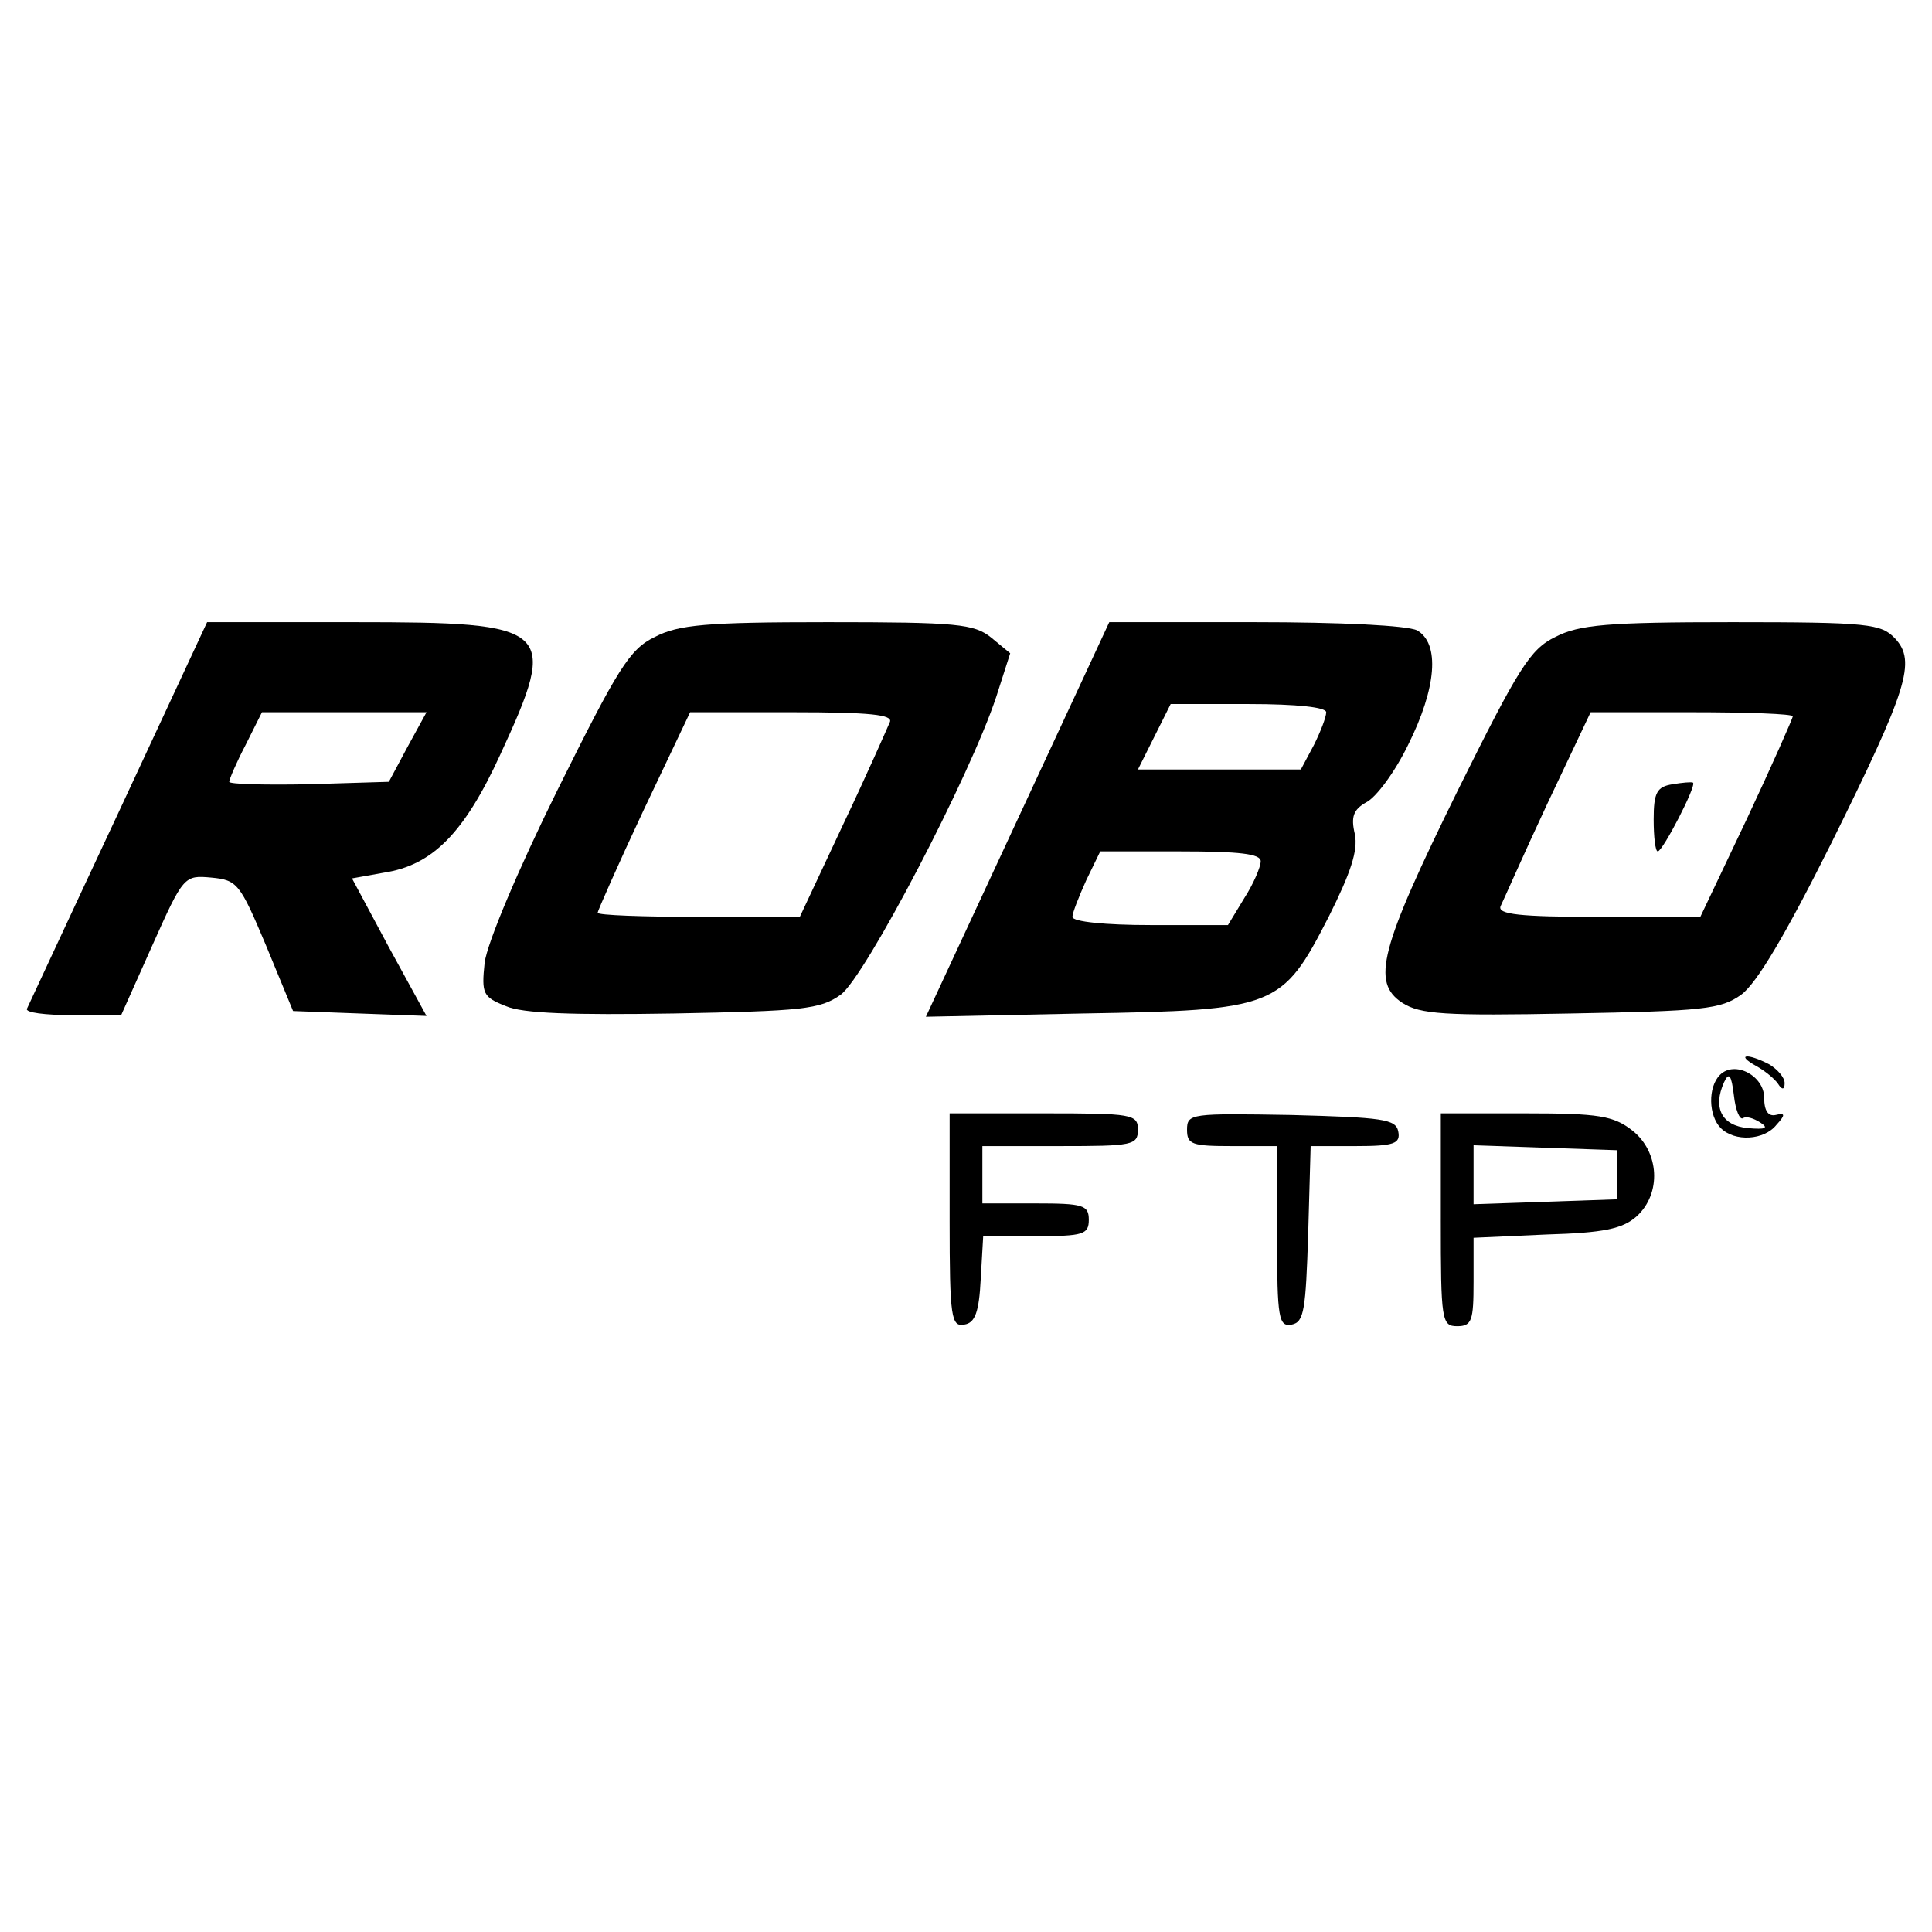 <?xml version="1.0" standalone="no"?>
<!DOCTYPE svg PUBLIC "-//W3C//DTD SVG 20010904//EN"
 "http://www.w3.org/TR/2001/REC-SVG-20010904/DTD/svg10.dtd">
<svg version="1.0" xmlns="http://www.w3.org/2000/svg"
 width="236pt" height="236pt" viewBox="0 0 236 236"
 preserveAspectRatio="xMidYMid meet">
<g transform="translate(0,236) scale(0.1,-0.1)"
fill="#000000" stroke="none">
<path d="M145 1368 c-60 -128 -110 -236 -112 -240 -3 -5 23 -8 55 -8 l60 0 38
85 c38 85 39 86 72 83 32 -3 35 -7 67 -83 l33 -80 81 -3 82 -3 -46 84 -45 84
39 7 c59 9 98 48 142 144 72 156 65 162 -178 162 l-180 0 -108 -232z m353 80
l-23 -43 -98 -3 c-53 -1 -97 0 -97 3 0 3 9 24 20 45 l20 40 101 0 100 0 -23
-42z"/>
<path d="M800 1582 c-31 -15 -45 -38 -119 -187 -48 -97 -86 -187 -89 -211 -4
-38 -2 -42 26 -53 20 -9 82 -11 205 -9 157 3 179 5 204 23 30 22 158 267 190
364 l17 53 -23 19 c-21 17 -42 19 -200 19 -148 0 -182 -3 -211 -18z m287 -104
c-3 -7 -28 -64 -57 -125 l-53 -113 -123 0 c-68 0 -124 2 -124 5 0 2 25 59 56
125 l57 120 125 0 c95 0 123 -3 119 -12z"/>
<path d="M1243 1359 l-112 -241 192 4 c236 4 243 7 300 118 27 54 36 81 32
101 -5 21 -2 30 14 39 12 6 35 37 51 70 35 70 39 124 11 140 -12 6 -94 10
-198 10 l-178 0 -112 -241z m377 131 c0 -6 -7 -24 -15 -40 l-16 -30 -99 0
-100 0 20 40 20 40 95 0 c60 0 95 -4 95 -10z m-80 -182 c0 -7 -9 -28 -20 -45
l-20 -33 -95 0 c-54 0 -95 4 -95 10 0 5 8 25 17 45 l17 35 98 0 c72 0 98 -3
98 -12z"/>
<path d="M1900 1582 c-31 -15 -45 -38 -119 -187 -96 -195 -106 -235 -68 -260
22 -14 51 -16 206 -13 161 3 183 5 208 23 19 14 54 73 110 185 93 188 104 222
78 250 -17 18 -32 20 -199 20 -152 0 -187 -3 -216 -18z m290 -97 c0 -2 -25
-59 -56 -125 l-57 -120 -125 0 c-95 0 -123 3 -119 13 3 6 28 63 57 125 l53
112 123 0 c68 0 124 -2 124 -5z"/>
<path d="M2043 1402 c-19 -3 -23 -10 -23 -43 0 -21 2 -39 5 -39 6 0 48 81 43
84 -2 1 -13 0 -25 -2z"/>
<path d="M2145 1058 c11 -6 23 -16 27 -22 5 -8 8 -7 8 1 0 7 -9 17 -19 23 -27
14 -41 12 -16 -2z"/>
<path d="M2101 1047 c-15 -15 -14 -50 1 -65 17 -17 53 -15 68 4 11 12 11 15
-1 12 -9 -2 -14 5 -14 21 0 27 -36 46 -54 28z m28 -53 c4 3 13 0 21 -5 11 -7
7 -9 -15 -7 -32 3 -43 25 -29 56 6 13 9 9 12 -16 2 -18 7 -30 11 -28z"/>
<path d="M1160 869 c0 -119 2 -130 18 -127 13 2 18 15 20 56 l3 52 65 0 c57 0
64 2 64 20 0 18 -7 20 -65 20 l-65 0 0 35 0 35 95 0 c88 0 95 1 95 20 0 19 -7
20 -115 20 l-115 0 0 -131z"/>
<path d="M1450 980 c0 -18 6 -20 55 -20 l55 0 0 -111 c0 -100 2 -110 18 -107
15 3 17 18 20 111 l3 107 55 0 c47 0 55 3 52 18 -3 15 -19 17 -131 20 -122 2
-127 2 -127 -18z"/>
<path d="M1760 870 c0 -123 1 -130 20 -130 18 0 20 7 20 54 l0 54 89 4 c70 2
93 7 110 22 31 28 28 79 -5 105 -23 18 -41 21 -130 21 l-104 0 0 -130z m215
55 l0 -30 -87 -3 -88 -3 0 36 0 36 88 -3 87 -3 0 -30z"/>
</g>
</svg>
